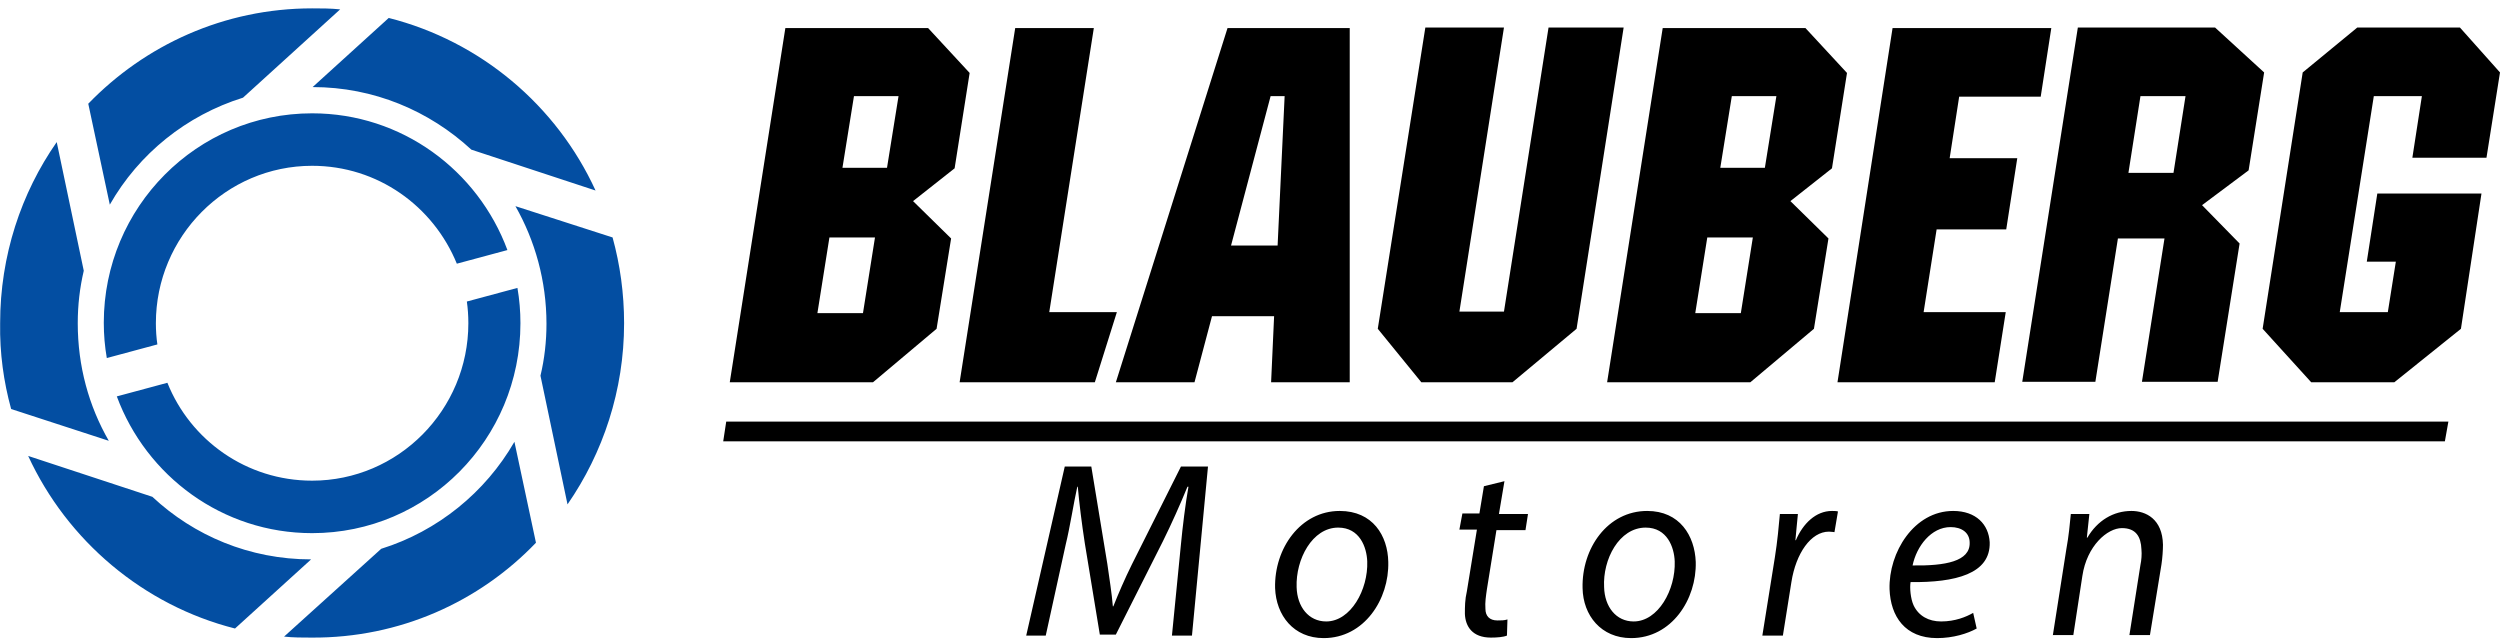 <svg width="229" height="59" viewBox="0 0 229 59" fill="none" xmlns="http://www.w3.org/2000/svg">
<path d="M107.349 58.219L108.175 49.853C108.313 48.374 108.588 46.109 108.863 44.584H108.771C108.129 46.156 107.304 48.004 106.524 49.576L102.212 58.127H100.744L99.368 49.761C99.093 47.958 98.863 46.156 98.726 44.584H98.68C98.359 46.017 97.992 48.374 97.625 49.853L95.79 58.219H94.001L97.533 42.735H99.964L101.432 51.656C101.616 52.95 101.845 54.383 101.937 55.538H101.983C102.441 54.383 103.038 52.996 103.68 51.702L108.175 42.735H110.652L109.184 58.219H107.349ZM188.036 58.219L189.275 50.316C189.504 49.068 189.596 48.004 189.687 47.08H191.385L191.155 49.252H191.201C192.119 47.681 193.587 46.803 195.238 46.803C196.568 46.803 198.082 47.542 198.128 49.9C198.128 50.362 198.082 51.101 197.99 51.702L196.935 58.173H195.054L196.064 51.748C196.155 51.332 196.201 50.778 196.155 50.316C196.109 49.16 195.651 48.374 194.366 48.374C193.036 48.374 191.155 49.992 190.743 52.765L189.917 58.173H188.036V58.219ZM178.679 48.282C176.89 48.282 175.559 50.038 175.192 51.795C178.174 51.841 180.467 51.425 180.422 49.715C180.422 48.79 179.688 48.282 178.679 48.282ZM181.064 57.572C180.238 58.035 178.908 58.45 177.44 58.45C174.504 58.45 173.174 56.463 173.082 53.967C172.991 50.593 175.33 46.803 178.908 46.803C181.018 46.803 182.165 48.051 182.256 49.668C182.348 52.58 179.091 53.366 175.009 53.32C174.917 53.828 175.009 54.845 175.284 55.446C175.743 56.417 176.66 56.925 177.807 56.925C179.091 56.925 180.101 56.509 180.743 56.139L181.064 57.572ZM161.431 58.219L162.578 51.055C162.807 49.622 162.945 48.143 163.037 47.08H164.688C164.596 47.866 164.55 48.651 164.459 49.483H164.504C165.147 47.958 166.339 46.803 167.807 46.803C167.945 46.803 168.22 46.803 168.358 46.849L168.037 48.744C167.945 48.744 167.761 48.698 167.532 48.698C165.881 48.698 164.504 50.685 164.092 53.32L163.312 58.219H161.431ZM146.936 53.782C146.982 55.585 148.037 56.925 149.642 56.925C151.89 56.925 153.495 54.013 153.404 51.425C153.358 50.131 152.716 48.328 150.743 48.328C148.312 48.328 146.798 51.24 146.936 53.782ZM155.33 51.471C155.422 54.891 153.129 58.45 149.413 58.45C146.661 58.45 145.009 56.371 144.964 53.875C144.872 50.223 147.257 46.803 150.881 46.803C153.862 46.803 155.239 49.068 155.33 51.471ZM137.808 44.076L137.303 47.08H139.964L139.734 48.559H137.074L136.202 53.967C136.11 54.614 136.019 55.169 136.065 55.77C136.065 56.417 136.432 56.833 137.165 56.833C137.487 56.833 137.808 56.833 138.083 56.74L138.037 58.219C137.716 58.358 137.12 58.404 136.569 58.404C134.872 58.404 134.23 57.387 134.184 56.232C134.184 55.585 134.184 54.938 134.367 54.152L135.285 48.513H133.679L133.955 47.034H135.514L135.927 44.538L137.808 44.076ZM118.771 53.782C118.817 55.585 119.872 56.925 121.478 56.925C123.725 56.925 125.331 54.013 125.239 51.425C125.193 50.131 124.551 48.328 122.579 48.328C120.193 48.328 118.68 51.24 118.771 53.782ZM127.166 51.471C127.257 54.891 124.964 58.45 121.248 58.45C118.496 58.45 116.891 56.371 116.799 53.875C116.707 50.223 119.138 46.803 122.716 46.803C125.744 46.803 127.12 49.068 127.166 51.471Z" fill="black"/>
<path d="M66.522 38.621L66.247 40.424H223.951L224.272 38.621H66.522Z" fill="black"/>
<path d="M225.422 30.117L219.321 35.016H211.707L207.257 30.117L210.927 6.636L215.927 2.522H225.33L229 6.636L227.761 14.447H220.973L221.844 8.808H217.441L214.321 28.591H218.725L219.459 23.969H216.798L217.762 17.729H227.303L225.422 30.117ZM166.157 30.117L160.331 35.016H147.212L152.304 2.568H165.377L169.185 6.682L167.808 15.418L164.001 18.422L167.487 21.843L166.157 30.117ZM161.662 15.372L162.717 8.808H158.634L157.579 15.372H161.662ZM159.46 28.684L160.561 21.75H156.387L155.286 28.684H159.46ZM85.791 30.117L79.966 35.016H66.847L71.939 2.568H85.012L88.819 6.682L87.443 15.418L83.635 18.422L87.122 21.843L85.791 30.117ZM81.25 15.372L82.305 8.808H78.223L77.168 15.372H81.25ZM79.048 28.684L80.149 21.75H75.975L74.874 28.684H79.048ZM100.287 35.016L102.305 28.591H96.112L100.195 2.568H92.993L87.901 35.016H100.287ZM112.442 2.568H123.635V35.016H116.433L116.708 28.961H111.02L109.415 35.016H102.213L112.442 2.568ZM112.763 22.49H117.029L117.672 8.808H116.387L112.763 22.49ZM144.414 30.117L148.726 2.522H141.846L137.763 28.545H133.681L137.763 2.522H130.561L126.204 30.117L130.194 35.016H138.543L144.414 30.117ZM186.936 8.808L187.9 2.568H173.359L168.313 35.016H182.716L183.726 28.591H176.203L177.395 21.011H183.771L184.781 14.494H178.588L179.46 8.855H186.936V8.808ZM203.129 35.016L205.147 22.305L201.707 18.792L205.973 15.603L207.395 6.636L202.9 2.522H190.331L185.239 34.97H191.936L194.001 21.843H198.267L196.202 34.97H203.129V35.016ZM199.092 15.834H194.964L196.065 8.808H200.193L199.092 15.834Z" fill="black"/>
<path d="M28.59 10.38C36.8 10.38 43.773 15.603 46.479 22.906L41.846 24.154C39.69 18.884 34.599 15.187 28.59 15.187C20.7 15.187 14.278 21.658 14.278 29.608C14.278 30.255 14.324 30.948 14.416 31.549L9.783 32.797C9.599 31.734 9.507 30.671 9.507 29.562C9.507 18.977 18.039 10.38 28.59 10.38ZM28.59 0.766C20.516 0.766 13.269 4.14 8.085 9.501L10.058 18.746C12.718 14.077 17.076 10.565 22.259 8.947L31.158 0.858C30.287 0.766 29.415 0.766 28.59 0.766ZM35.608 1.644L28.636 7.976C34.232 7.976 39.323 10.149 43.176 13.708L54.553 17.452C50.975 9.64 44.002 3.77 35.608 1.644ZM56.112 21.75C56.8 24.246 57.167 26.881 57.167 29.608C57.167 35.755 55.241 41.487 51.984 46.202L49.507 34.415C49.874 32.89 50.057 31.272 50.057 29.654C50.057 25.725 49.002 22.027 47.213 18.884L56.112 21.75ZM49.094 49.714L47.121 40.47C44.461 45.092 40.103 48.651 34.92 50.269L26.021 58.312C26.846 58.404 27.718 58.404 28.544 58.404C36.617 58.45 43.91 55.122 49.094 49.714ZM21.526 57.572C13.131 55.446 6.159 49.529 2.581 41.764L13.957 45.508C17.764 49.067 22.856 51.24 28.498 51.24L21.526 57.572ZM1.021 37.466L9.966 40.378C8.131 37.188 7.122 33.537 7.122 29.608C7.122 27.944 7.306 26.372 7.673 24.801L5.196 13.014C1.939 17.683 0.012 23.414 0.012 29.608C-0.034 32.335 0.333 34.97 1.021 37.466ZM47.397 26.372L42.764 27.62C42.855 28.267 42.901 28.915 42.901 29.608C42.901 37.558 36.479 44.029 28.59 44.029C22.581 44.029 17.443 40.331 15.333 35.062L10.7 36.31C13.406 43.613 20.379 48.836 28.59 48.836C39.14 48.836 47.672 40.239 47.672 29.608C47.672 28.499 47.58 27.436 47.397 26.372Z" fill="#034EA2"/>
</svg>
